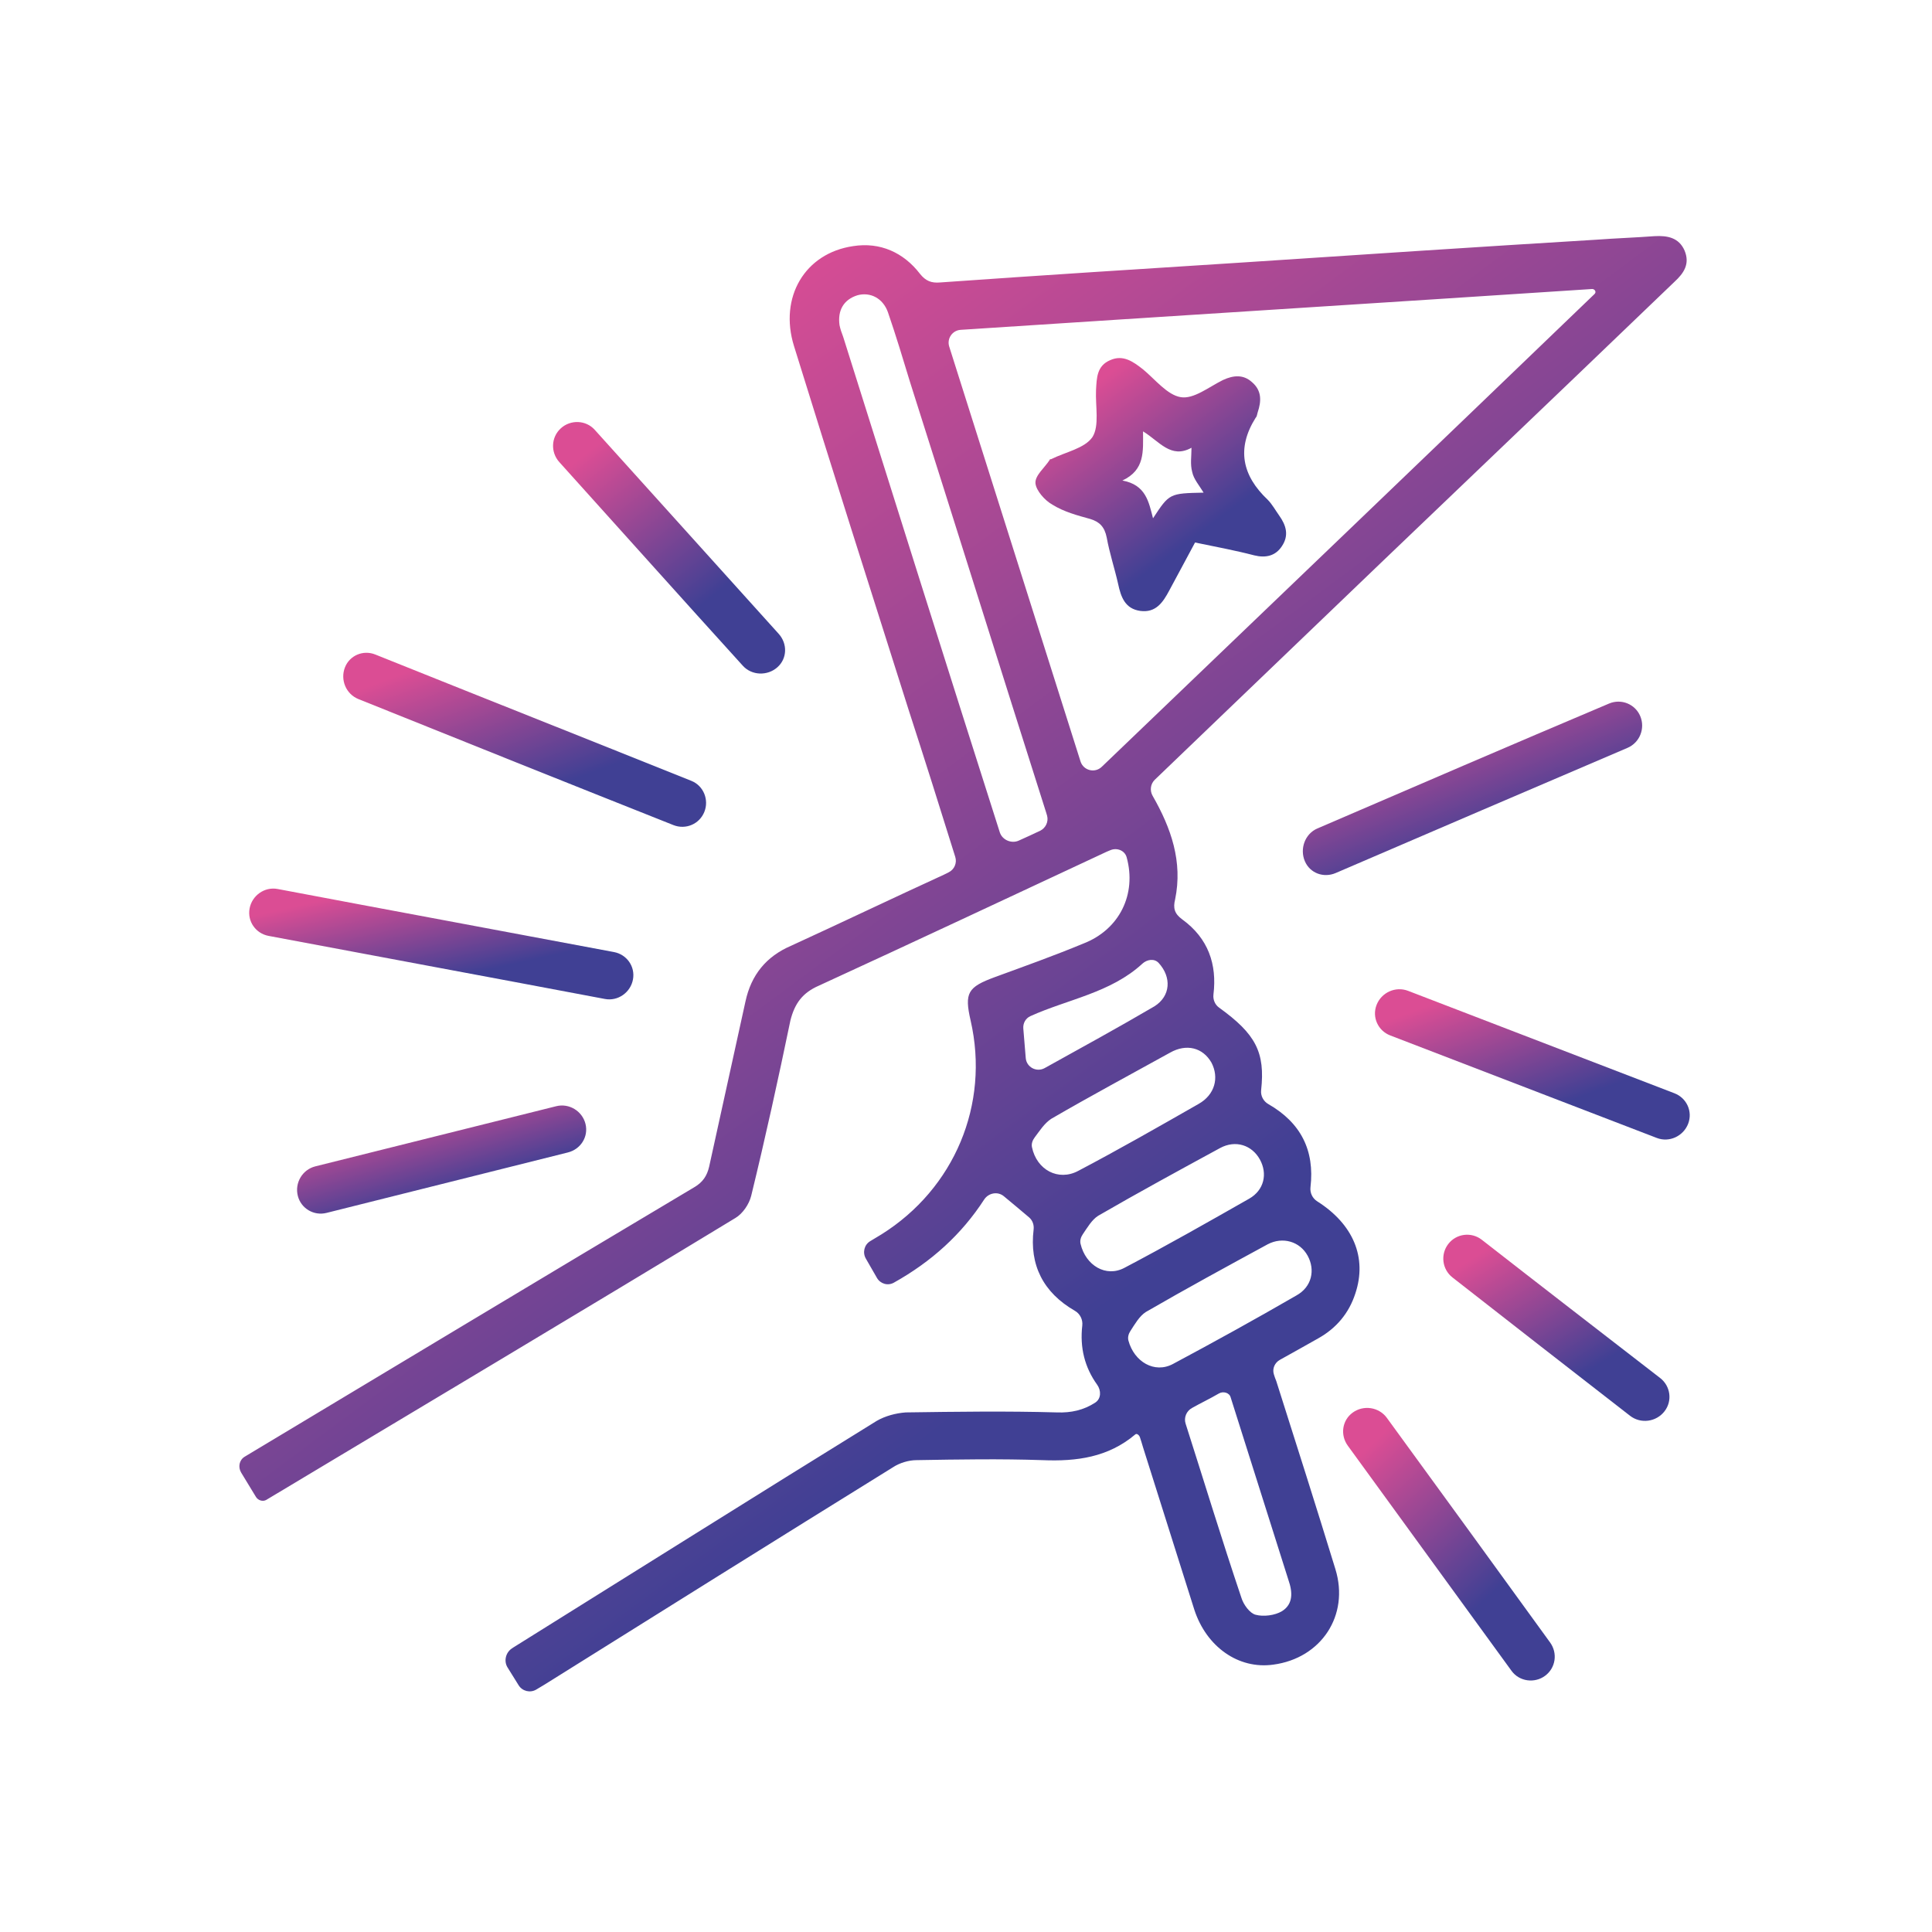 <svg xmlns="http://www.w3.org/2000/svg" width="300" height="300" viewBox="0 0 300 300" fill="none"><path d="M203.491 184.353C203.39 185.217 203.794 186.072 204.529 186.537C210.13 190.082 212.316 195.27 210.459 200.844C209.463 203.941 207.472 206.264 204.706 207.813C202.79 208.908 200.798 210.003 198.732 211.16C197.947 211.6 197.537 212.516 197.797 213.377C197.909 213.75 198.033 214.111 198.179 214.451C201.277 224.186 204.374 233.922 207.361 243.657C209.574 250.848 205.149 257.486 197.736 258.481C192.316 259.256 187.337 255.716 185.457 249.963C182.802 241.555 180.146 233.147 177.491 224.739C177.331 224.177 177.17 223.673 177.009 223.185C176.902 222.858 176.518 222.504 176.274 222.748V222.748C172.071 226.288 167.203 226.952 161.893 226.731C155.366 226.509 148.838 226.62 142.311 226.731C141.094 226.731 139.656 227.173 138.661 227.837C120.628 239.011 102.596 250.295 84.563 261.579C84.153 261.835 83.719 262.091 83.261 262.359C82.323 262.907 81.112 262.615 80.537 261.693C79.959 260.766 79.392 259.85 78.814 258.925C78.212 257.958 78.507 256.644 79.444 255.997C79.526 255.94 79.61 255.883 79.695 255.826C98.502 244.099 117.309 232.262 136.116 220.646C137.444 219.872 139.103 219.429 140.652 219.319C148.507 219.208 156.361 219.097 164.105 219.319C166.326 219.404 168.283 218.962 170.078 217.789C170.997 217.187 171.007 215.914 170.367 215.022C168.431 212.325 167.661 209.261 168.056 205.829C168.161 204.91 167.712 204.004 166.911 203.543C161.971 200.701 159.834 196.4 160.499 190.927C160.585 190.215 160.339 189.494 159.792 189.03C158.484 187.922 157.2 186.843 155.869 185.745C154.914 184.958 153.487 185.234 152.814 186.272C149.335 191.642 144.658 195.903 138.783 199.18C137.856 199.697 136.696 199.35 136.169 198.428C135.603 197.439 135.043 196.455 134.452 195.441C133.906 194.504 134.19 193.299 135.115 192.733C135.718 192.365 136.304 192.013 136.891 191.661C148.175 184.581 153.706 171.527 150.719 158.473C149.723 154.158 150.277 153.273 154.481 151.724C159.016 150.065 163.663 148.405 168.199 146.525C173.883 144.331 176.511 138.811 174.948 133.125C174.657 132.067 173.463 131.591 172.446 132.005C172.243 132.088 172.042 132.171 171.849 132.254C156.914 139.223 142.09 146.193 127.155 153.052C124.611 154.158 123.394 155.818 122.73 158.473C120.849 167.544 118.858 176.616 116.645 185.687C116.314 187.015 115.318 188.453 114.212 189.117C89.984 203.831 65.645 218.323 41.307 232.926V232.926C40.756 233.202 40.065 232.964 39.743 232.439C38.994 231.213 38.239 229.974 37.452 228.671C36.934 227.814 37.14 226.712 37.997 226.195C38.068 226.152 38.139 226.109 38.209 226.067C61.442 212.128 84.563 198.188 107.795 184.36C109.123 183.585 109.786 182.59 110.118 181.152C111.999 172.633 113.88 164.004 115.76 155.486C116.645 151.392 118.969 148.516 122.841 146.857C130.806 143.206 138.661 139.444 146.626 135.794C146.854 135.68 147.082 135.566 147.319 135.447C148.195 135.009 148.625 134 148.334 133.065C145.957 125.432 143.574 117.884 141.094 110.238C135.12 91.431 129.146 72.625 123.283 53.707C120.96 46.184 124.943 39.325 132.465 38.219C136.669 37.555 140.32 39.215 142.864 42.533C143.75 43.64 144.635 43.972 145.962 43.861C161.561 42.755 177.27 41.759 192.869 40.764C211.233 39.547 229.598 38.33 247.851 37.223C250.838 37.002 253.936 36.892 256.923 36.67C258.914 36.56 260.684 36.892 261.569 38.883C262.454 40.985 261.459 42.423 260.021 43.75C239.997 63 219.862 82.139 199.838 101.388C192.932 107.98 186.125 114.573 179.323 121.071C178.642 121.722 178.511 122.758 178.979 123.575C181.843 128.573 183.684 133.795 182.47 139.666C182.138 140.993 182.359 141.878 183.576 142.763C187.631 145.703 188.992 149.757 188.425 154.415C188.329 155.204 188.65 155.996 189.295 156.46C194.994 160.564 196.474 163.394 195.828 169.287C195.732 170.159 196.18 171.004 196.942 171.44C201.979 174.329 204.162 178.61 203.491 184.353ZM167.782 118.234C168.229 119.647 170.004 120.101 171.074 119.076C196.853 94.367 222.231 70.057 247.607 45.645C247.752 45.505 247.789 45.289 247.677 45.121V45.121C247.574 44.966 247.399 44.865 247.214 44.877C214.531 47.026 181.951 49.072 149.171 51.217C147.876 51.302 147.003 52.578 147.394 53.816C154.22 75.407 160.958 96.649 167.782 118.234ZM161.508 129C162.376 128.585 162.842 127.591 162.593 126.662C162.548 126.496 162.5 126.333 162.446 126.169C155.366 103.933 148.396 81.585 141.316 59.349C140.209 55.698 139.103 52.048 137.886 48.508C137.112 46.295 135.12 45.299 133.129 45.852C131.027 46.516 130.032 48.176 130.363 50.499C130.474 51.052 130.695 51.716 130.917 52.269C138.992 77.935 147.068 103.601 155.255 129.267V129.267C155.643 130.432 157.055 131.035 158.177 130.535C159.33 130.021 160.428 129.518 161.508 129ZM185.095 218.63C184.228 219.103 183.799 220.123 184.1 221.064C187 230.132 189.732 239.107 192.758 248.082C193.09 249.188 194.086 250.516 194.971 250.737C196.188 251.069 197.958 250.848 199.064 250.184C200.834 249.078 200.723 247.197 200.06 245.316C197.073 235.913 194.086 226.399 191.099 216.995V216.995C190.913 216.252 189.955 215.993 189.288 216.369C188.544 216.788 187.83 217.192 187.116 217.549C186.458 217.878 185.8 218.246 185.095 218.63ZM160.668 176.613C160.335 177.051 160.133 177.595 160.244 178.133C160.978 181.671 164.344 183.458 167.424 181.815C173.73 178.497 179.925 174.956 186.12 171.416C188.665 169.978 189.329 167.323 188.112 165C186.784 162.677 184.24 162.013 181.695 163.451C175.5 166.88 169.305 170.199 163.22 173.739C162.143 174.457 161.43 175.612 160.668 176.613ZM168.136 191.653C167.835 192.093 167.666 192.627 167.788 193.145C168.585 196.514 171.743 198.4 174.615 196.861C181.142 193.431 187.559 189.781 193.975 186.13C196.298 184.802 196.851 182.258 195.634 180.045C194.418 177.833 191.873 176.948 189.439 178.275C183.133 181.705 176.828 185.134 170.522 188.785C169.533 189.414 168.837 190.627 168.136 191.653ZM175.516 206.696C175.232 207.135 175.087 207.665 175.223 208.17C176.109 211.45 179.266 213.334 182.138 211.796C188.554 208.366 194.971 204.826 201.277 201.175C203.71 199.848 204.264 197.193 203.047 194.98C201.83 192.768 199.175 191.993 196.851 193.21C190.546 196.64 184.24 200.069 177.934 203.72C176.931 204.358 176.228 205.598 175.516 206.696ZM179.921 149.53C179.248 148.793 178.111 148.971 177.378 149.647C172.462 154.174 165.785 155.167 159.999 157.785C159.262 158.118 158.835 158.887 158.898 159.693C159.015 161.2 159.136 162.72 159.278 164.302C159.407 165.733 160.966 166.545 162.222 165.849C168.034 162.626 173.689 159.527 179.261 156.26C181.787 154.67 181.94 151.736 179.921 149.53Z" fill="url(#paint0_linear_5134_1607)"></path><path d="M41.704 145.324C39.709 144.949 38.388 143.072 38.755 141.075V141.075C39.128 139.047 41.086 137.658 43.113 138.042C60.491 141.331 77.875 144.546 95.339 147.836C97.334 148.212 98.656 150.088 98.288 152.085V152.085C97.915 154.114 95.957 155.502 93.931 155.119C76.552 151.829 59.168 148.614 41.704 145.324Z" fill="url(#paint1_linear_5134_1607)"></path><path d="M107.364 121.255C109.249 122.012 110.13 124.206 109.363 126.087V126.087C108.593 127.978 106.464 128.872 104.566 128.119C88.213 121.626 72.009 115.129 55.656 108.552C53.732 107.778 52.807 105.567 53.562 103.635V103.635C54.292 101.763 56.404 100.881 58.269 101.63C74.685 108.222 90.949 114.663 107.364 121.255Z" fill="url(#paint2_linear_5134_1607)"></path><path d="M249.859 109.245C251.747 108.447 253.92 109.328 254.705 111.221V111.221C255.494 113.125 254.61 115.32 252.715 116.129C237.621 122.576 222.594 129.029 207.415 135.559C205.543 136.365 203.417 135.601 202.617 133.727V133.727C201.796 131.803 202.633 129.473 204.554 128.646C219.698 122.125 234.63 115.682 249.859 109.245Z" fill="url(#paint3_linear_5134_1607)"></path><path d="M215.871 160.781C213.972 160.052 213.015 157.938 213.755 156.043V156.043C214.512 154.101 216.702 153.111 218.648 153.858C232.456 159.159 246.195 164.46 260.003 169.761C261.908 170.493 262.87 172.59 262.136 174.494V174.494C261.391 176.424 259.211 177.446 257.279 176.705C243.453 171.397 229.697 166.089 215.871 160.781Z" fill="url(#paint4_linear_5134_1607)"></path><path d="M210.032 219.358C211.716 218.124 214.116 218.476 215.348 220.162C223.82 231.759 232.223 243.361 240.695 255.038C241.897 256.694 241.575 258.981 239.935 260.205V260.205C238.289 261.433 235.917 261.111 234.71 259.449C226.212 247.748 217.782 236.186 209.284 224.485C208.088 222.838 208.39 220.561 210.032 219.358V219.358Z" fill="url(#paint5_linear_5134_1607)"></path><path d="M86.857 71.762C85.473 70.227 85.56 67.892 87.091 66.503V66.503C88.602 65.132 90.976 65.218 92.342 66.733C101.859 77.287 111.313 87.779 120.91 98.414C122.289 99.942 122.256 102.233 120.721 103.605V103.605C119.178 104.985 116.742 104.913 115.351 103.381C105.859 92.921 96.429 82.382 86.857 71.762Z" fill="url(#paint6_linear_5134_1607)"></path><path d="M86.366 171.772C88.369 171.27 90.421 172.521 90.917 174.526V174.526C91.406 176.51 90.171 178.452 88.189 178.95C75.65 182.102 63.243 185.187 50.704 188.338C48.741 188.831 46.749 187.662 46.248 185.701V185.701C45.732 183.686 46.946 181.619 48.964 181.112C61.453 177.978 73.877 174.907 86.366 171.772Z" fill="url(#paint7_linear_5134_1607)"></path><path d="M258.47 219.138C257.184 220.806 254.777 221.133 253.113 219.842C243.854 212.662 234.725 205.544 225.54 198.363C223.93 197.105 223.642 194.78 224.89 193.163V193.163C226.142 191.539 228.476 191.25 230.093 192.511C239.318 199.709 248.488 206.782 257.79 213.98C259.4 215.226 259.714 217.526 258.47 219.138V219.138Z" fill="url(#paint8_linear_5134_1607)"></path><path d="M185.567 84.24C184.129 86.895 182.912 89.219 181.585 91.653C180.589 93.533 179.483 95.193 177.049 94.861C174.726 94.529 174.062 92.759 173.619 90.657C173.066 88.223 172.292 85.9 171.849 83.466C171.517 81.807 170.743 81.032 169.305 80.59C167.313 80.037 165.212 79.483 163.441 78.377C162.225 77.713 160.897 76.165 160.786 75.058C160.676 73.841 162.225 72.624 162.999 71.407C162.999 71.297 163.11 71.297 163.22 71.297C165.433 70.191 168.42 69.637 169.637 67.867C170.743 66.097 170.079 63.11 170.19 60.566C170.3 58.685 170.3 56.804 172.402 55.919C174.394 55.034 175.943 56.141 177.491 57.358C179.372 58.906 181.253 61.34 183.355 61.672C185.346 62.004 187.669 60.123 189.882 59.017C191.541 58.243 193.09 58.132 194.418 59.349C195.966 60.676 195.856 62.336 195.303 63.995C195.192 64.327 195.192 64.659 194.971 64.88C191.984 69.637 192.869 73.841 196.851 77.603C197.515 78.266 198.068 79.262 198.621 80.037C199.728 81.585 200.17 83.134 199.064 84.794C198.068 86.342 196.52 86.674 194.749 86.232C191.762 85.457 188.776 84.904 185.567 84.24ZM177.491 66.982C177.491 70.08 177.823 72.956 174.283 74.616C177.934 75.279 178.376 77.935 179.04 80.479C181.585 76.607 181.585 76.607 186.895 76.496C186.231 75.39 185.346 74.394 185.125 73.288C184.793 72.071 185.014 70.854 185.014 69.527C181.806 71.297 180.036 68.531 177.491 66.982Z" fill="url(#paint9_linear_5134_1607)"></path><defs><linearGradient id="paint0_linear_5134_1607" x1="213.436" y1="263.262" x2="56.488" y2="52.012" gradientUnits="userSpaceOnUse"><stop offset="0.05" stop-color="#404094"></stop><stop offset="0.279" stop-color="#404094"></stop><stop offset="0.9" stop-color="#DB4D94"></stop><stop offset="1" stop-color="#DB4D94"></stop></linearGradient><linearGradient id="paint1_linear_5134_1607" x1="85.858" y1="155.811" x2="80.153" y2="130.371" gradientUnits="userSpaceOnUse"><stop offset="0.05" stop-color="#404094"></stop><stop offset="0.279" stop-color="#404094"></stop><stop offset="0.9" stop-color="#DB4D94"></stop><stop offset="1" stop-color="#DB4D94"></stop></linearGradient><linearGradient id="paint2_linear_5134_1607" x1="98.172" y1="129.477" x2="84.486" y2="92.273" gradientUnits="userSpaceOnUse"><stop offset="0.05" stop-color="#404094"></stop><stop offset="0.279" stop-color="#404094"></stop><stop offset="0.9" stop-color="#DB4D94"></stop><stop offset="1" stop-color="#DB4D94"></stop></linearGradient><linearGradient id="paint3_linear_5134_1607" x1="244.299" y1="137" x2="229.96" y2="100.375" gradientUnits="userSpaceOnUse"><stop offset="0.05" stop-color="#404094"></stop><stop offset="0.279" stop-color="#404094"></stop><stop offset="0.9" stop-color="#DB4D94"></stop><stop offset="1" stop-color="#DB4D94"></stop></linearGradient><linearGradient id="paint4_linear_5134_1607" x1="252.481" y1="178.044" x2="240.452" y2="145.537" gradientUnits="userSpaceOnUse"><stop offset="0.05" stop-color="#404094"></stop><stop offset="0.279" stop-color="#404094"></stop><stop offset="0.9" stop-color="#DB4D94"></stop><stop offset="1" stop-color="#DB4D94"></stop></linearGradient><linearGradient id="paint5_linear_5134_1607" x1="235.188" y1="262.447" x2="202.457" y2="227.533" gradientUnits="userSpaceOnUse"><stop offset="0.05" stop-color="#404094"></stop><stop offset="0.279" stop-color="#404094"></stop><stop offset="0.9" stop-color="#DB4D94"></stop><stop offset="1" stop-color="#DB4D94"></stop></linearGradient><linearGradient id="paint6_linear_5134_1607" x1="114.995" y1="106.129" x2="85.283" y2="68.855" gradientUnits="userSpaceOnUse"><stop offset="0.05" stop-color="#404094"></stop><stop offset="0.279" stop-color="#404094"></stop><stop offset="0.9" stop-color="#DB4D94"></stop><stop offset="1" stop-color="#DB4D94"></stop></linearGradient><linearGradient id="paint7_linear_5134_1607" x1="81.761" y1="189.22" x2="74.617" y2="164.747" gradientUnits="userSpaceOnUse"><stop offset="0.05" stop-color="#404094"></stop><stop offset="0.279" stop-color="#404094"></stop><stop offset="0.9" stop-color="#DB4D94"></stop><stop offset="1" stop-color="#DB4D94"></stop></linearGradient><linearGradient id="paint8_linear_5134_1607" x1="252.499" y1="222.183" x2="231.785" y2="188.797" gradientUnits="userSpaceOnUse"><stop offset="0.05" stop-color="#404094"></stop><stop offset="0.279" stop-color="#404094"></stop><stop offset="0.9" stop-color="#DB4D94"></stop><stop offset="1" stop-color="#DB4D94"></stop></linearGradient><linearGradient id="paint9_linear_5134_1607" x1="191.333" y1="94.888" x2="164.093" y2="58.361" gradientUnits="userSpaceOnUse"><stop offset="0.05" stop-color="#404094"></stop><stop offset="0.279" stop-color="#404094"></stop><stop offset="0.9" stop-color="#DB4D94"></stop><stop offset="1" stop-color="#DB4D94"></stop></linearGradient></defs></svg>